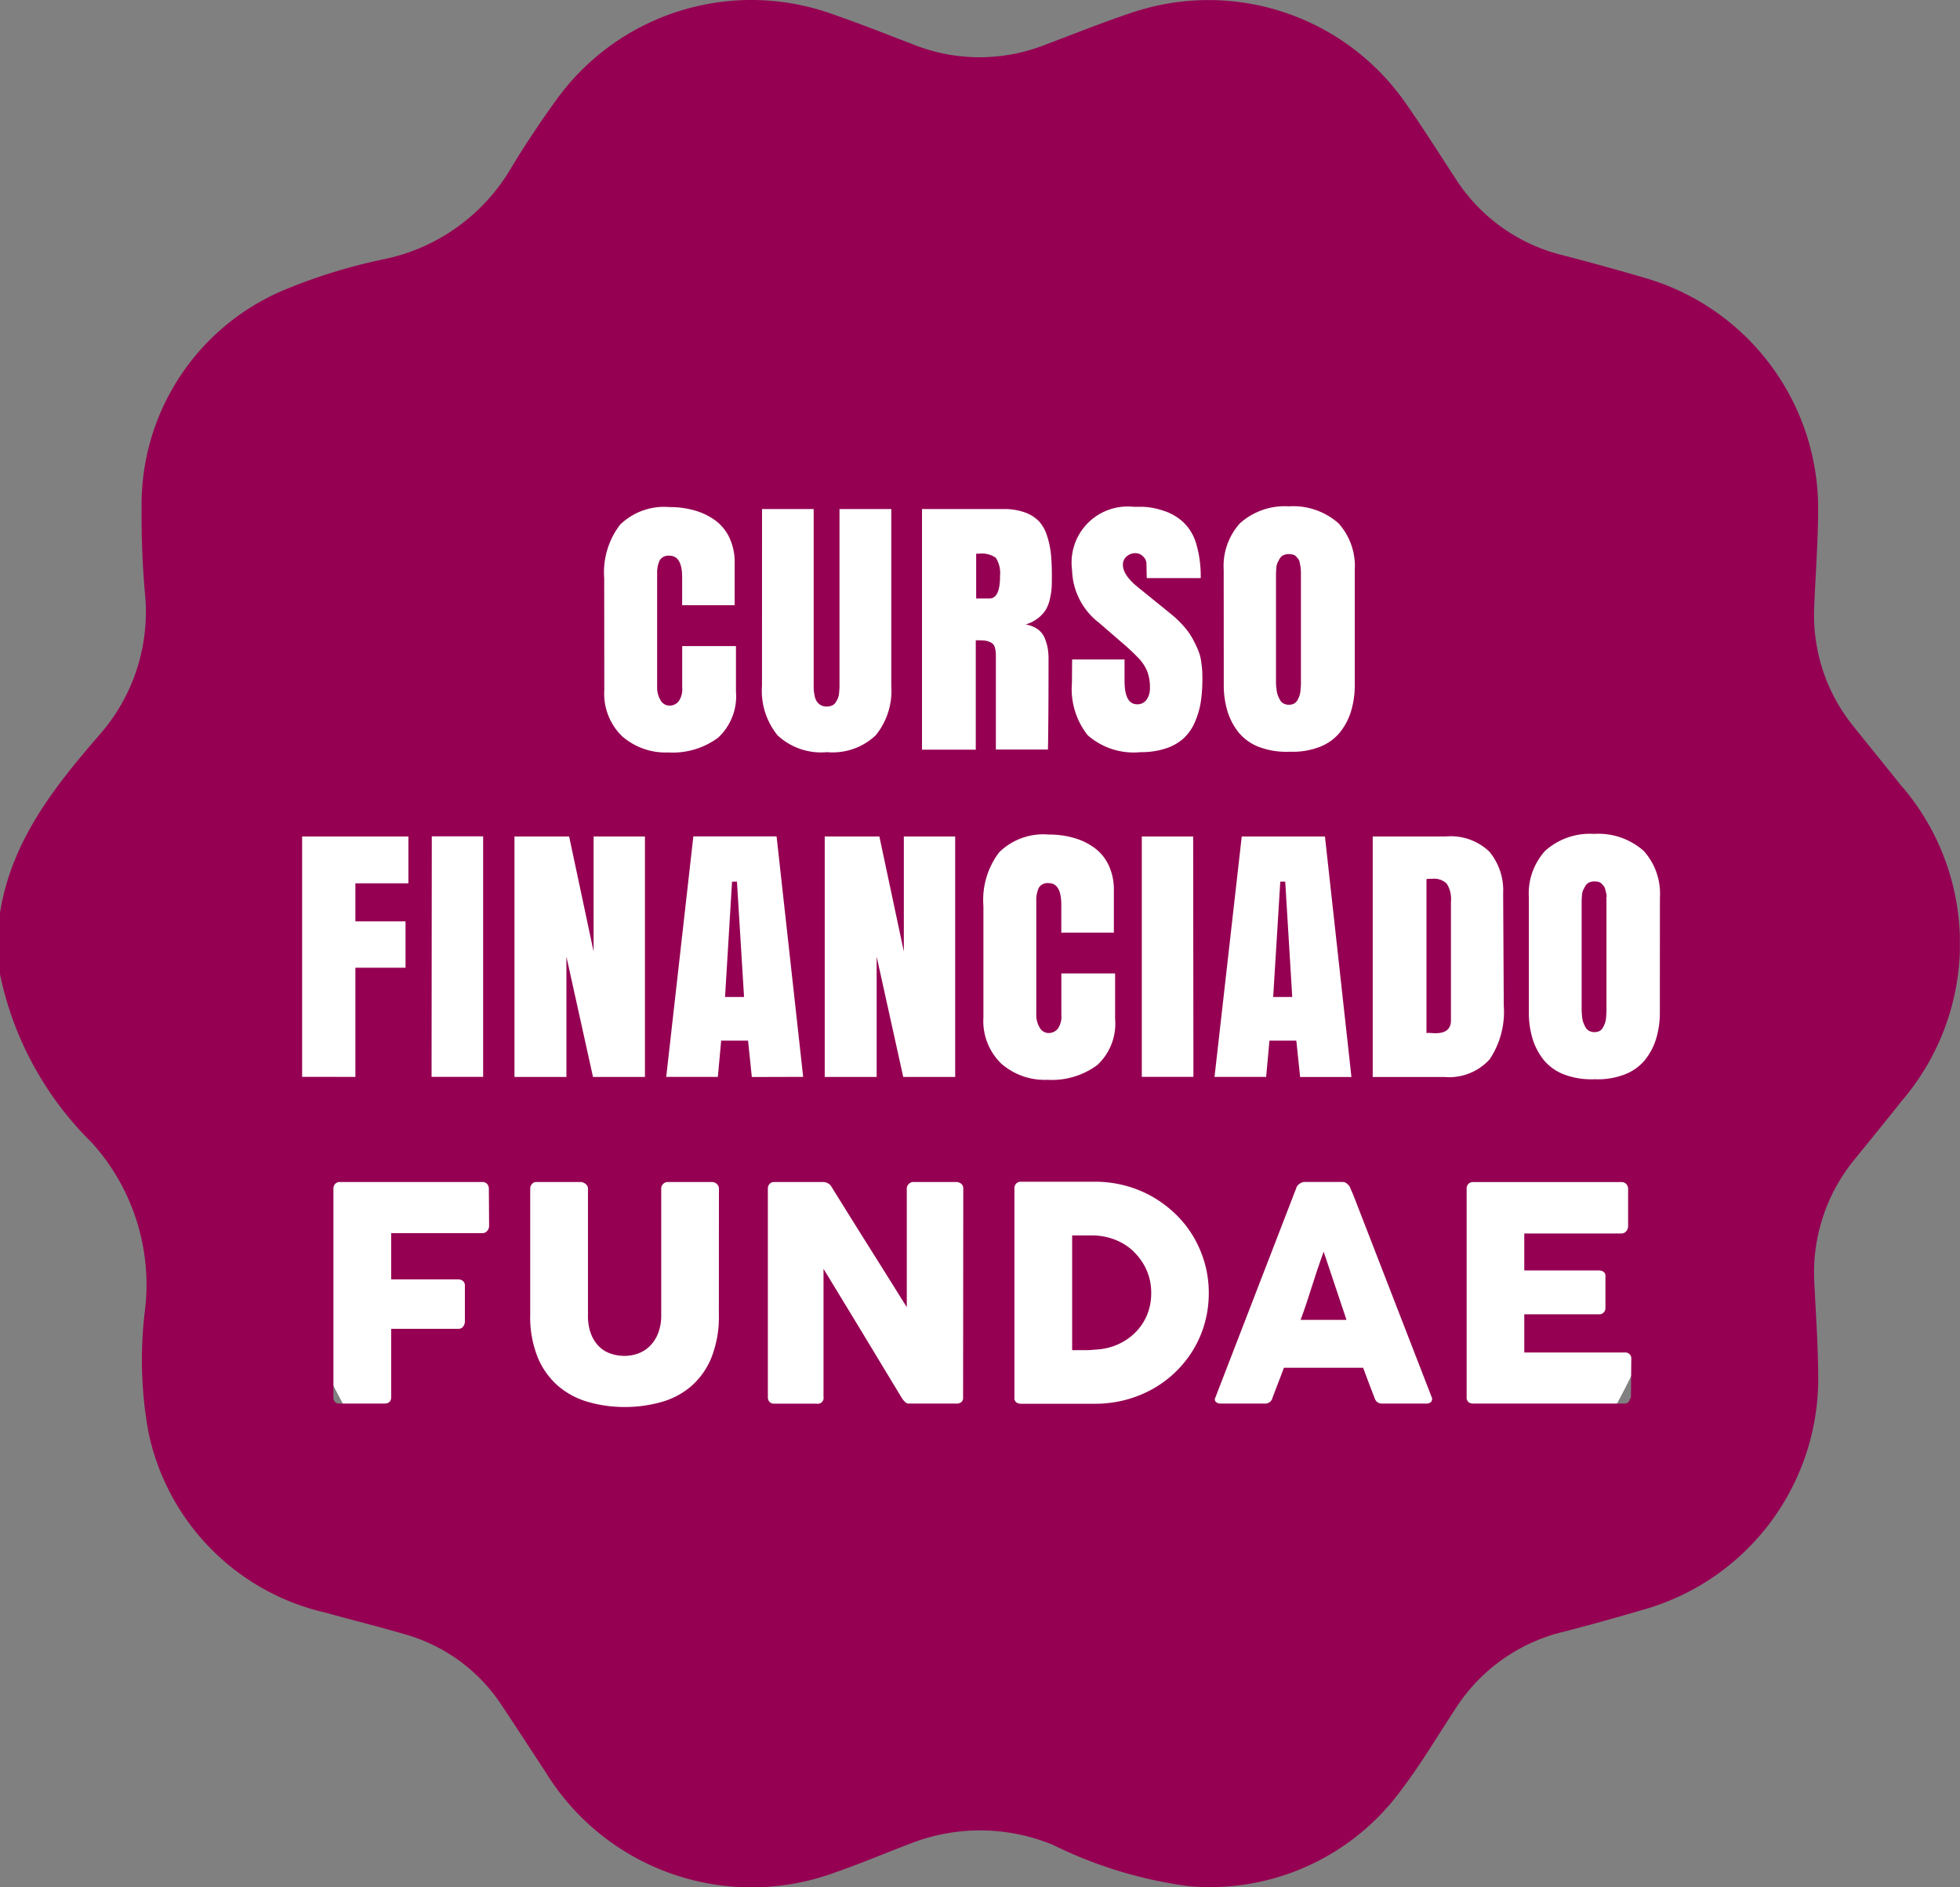 <svg xmlns="http://www.w3.org/2000/svg" xmlns:xlink="http://www.w3.org/1999/xlink" width="79.477" height="76.536" viewBox="0 0 79.477 76.536"><rect x="0" y="0" width="79.477" height="76.536" fill="#808080" stroke="none"/><defs><clipPath id="clip-path"><rect id="Rect&#xE1;ngulo_3715" data-name="Rect&#xE1;ngulo 3715" width="79.477" height="76.536" transform="translate(0 0)" fill="none"></rect></clipPath><clipPath id="clip-path-2"><rect id="Rect&#xE1;ngulo_3716" data-name="Rect&#xE1;ngulo 3716" width="79.47" height="76.52" transform="translate(0 0)" fill="none"></rect></clipPath></defs><g id="Grupo_9337" data-name="Grupo 9337" transform="translate(0 0)"><g id="Grupo_9334" data-name="Grupo 9334"><g id="Grupo_9333" data-name="Grupo 9333" clip-path="url(#clip-path)"><path id="Trazado_4839" data-name="Trazado 4839" d="M69.129,42.892A29.394,29.394,0,1,1,39.735,13.5,29.394,29.394,0,0,1,69.129,42.892" fill="#fff"></path></g></g><g id="Grupo_9336" data-name="Grupo 9336"><g id="Grupo_9335" data-name="Grupo 9335" clip-path="url(#clip-path-2)"><path id="Trazado_4840" data-name="Trazado 4840" d="M53.438,51.424c-.079.238-.156.478-.233.72s-.154.481-.233.717-.156.457-.233.662H54.6l-.926-2.765c-.077.206-.154.428-.233.666" fill="#950052"></path><path id="Trazado_4841" data-name="Trazado 4841" d="M45.975,50.755a2.333,2.333,0,0,0-.765-.484,2.533,2.533,0,0,0-.935-.173h-.8v4.653h.508c.093,0,.183,0,.272-.009s.177-.013.266-.021a2.446,2.446,0,0,0,.847-.221,2.363,2.363,0,0,0,.687-.484,2.182,2.182,0,0,0,.46-.7,2.3,2.3,0,0,0,.166-.883,2.262,2.262,0,0,0-.191-.935,2.318,2.318,0,0,0-.517-.738" fill="#950052"></path><path id="Trazado_4842" data-name="Trazado 4842" d="M51.761,27.923a1,1,0,0,0,.046.248,1.433,1.433,0,0,0,.089.2.37.37,0,0,0,.15.156.459.459,0,0,0,.224.052.443.443,0,0,0,.2-.046.342.342,0,0,0,.141-.141,1.345,1.345,0,0,0,.083-.181.953.953,0,0,0,.043-.23c.008-.1.013-.169.015-.22s0-.121,0-.211V23.27c0-.036,0-.091-.006-.162a.765.765,0,0,0-.018-.165L52.7,22.8a.332.332,0,0,0-.058-.135c-.024-.031-.053-.063-.086-.1a.272.272,0,0,0-.123-.073.576.576,0,0,0-.165-.022.539.539,0,0,0-.224.043.324.324,0,0,0-.15.138c-.037.063-.067.12-.092.171a.679.679,0,0,0-.049.227c-.008.1-.012.171-.012.214v4.429c0,.053.005.13.015.233" fill="#950052"></path><path id="Trazado_4843" data-name="Trazado 4843" d="M40.547,23.376a1.145,1.145,0,0,0-.168-.759,1.007,1.007,0,0,0-.683-.165h-.113V24.27h.539q.427,0,.429-.894" fill="#950052"></path><path id="Trazado_4844" data-name="Trazado 4844" d="M58.082,35.635c-.045,0-.124,0-.239.012v6.245a.3.3,0,0,1,.074-.006c.024,0,.07,0,.138.006s.121.006.162.006q.618,0,.618-.52v-4.81a1.169,1.169,0,0,0-.168-.732.731.731,0,0,0-.585-.2" fill="#950052"></path><path id="Trazado_4845" data-name="Trazado 4845" d="M77.136,31.916c-.642-.811-1.3-1.61-1.944-2.418a7.16,7.16,0,0,1-1.626-4.89c.051-1.292.151-2.583.158-3.874a9.736,9.736,0,0,0-7.072-9.478q-1.635-.48-3.285-.906a7.189,7.189,0,0,1-4.362-3.132c-.681-1.037-1.336-2.092-2.053-3.1a9.732,9.732,0,0,0-11.07-3.6c-1.2.4-2.373.875-3.557,1.319a7.244,7.244,0,0,1-5.3-.036C35.87,1.357,34.719.9,33.545.5A9.742,9.742,0,0,0,22.58,4.02c-.666.921-1.3,1.87-1.885,2.842a7.789,7.789,0,0,1-5.08,3.639,22.536,22.536,0,0,0-3.992,1.216,9.433,9.433,0,0,0-5.881,8.819,35.688,35.688,0,0,0,.146,3.641,7.542,7.542,0,0,1-1.881,5.652C2.172,31.949.451,34.133,0,37.024v2.483a13.381,13.381,0,0,0,3.72,6.827,8.591,8.591,0,0,1,2.149,6.875,16.358,16.358,0,0,0,.147,4.849A9.487,9.487,0,0,0,13.222,65.4c1.068.3,2.148.563,3.212.877a6.94,6.94,0,0,1,3.913,2.88c.6.9,1.191,1.815,1.787,2.721a9.8,9.8,0,0,0,11.784,4.032c1-.345,1.974-.763,2.964-1.137a7.743,7.743,0,0,1,5.815.039,17.573,17.573,0,0,0,5.534,1.678,9.613,9.613,0,0,0,8.629-3.959c.779-1.027,1.439-2.146,2.149-3.225a7.185,7.185,0,0,1,4.364-3.129c1.075-.274,2.144-.576,3.21-.887a9.741,9.741,0,0,0,7.144-9.579c-.01-1.24-.1-2.48-.158-3.719a7.228,7.228,0,0,1,1.675-5.028c.635-.783,1.271-1.565,1.9-2.356a9.8,9.8,0,0,0,0-12.694m-59.635,2h2.082v9.753H17.5Zm-5.258,9.753V33.92h4.31v1.9h-2.15v1.543h2.033v1.88H14.411V43.67Zm7.582,6.044a.312.312,0,0,1-.073.2.251.251,0,0,1-.212.094H15.862v1.876h2.717a.3.3,0,0,1,.193.064.244.244,0,0,1,.079.2v1.446a.322.322,0,0,1-.07.2.223.223,0,0,1-.191.094H15.862v2.771c0,.173-.093.26-.278.26H13.739a.229.229,0,0,1-.219-.238V48.211a.281.281,0,0,1,.069-.2.246.246,0,0,1,.166-.079h5.79a.264.264,0,0,1,.209.079.306.306,0,0,1,.069.211Zm29.787-26.6a2.586,2.586,0,0,1,.658-1.889,2.715,2.715,0,0,1,1.981-.689,2.768,2.768,0,0,1,2.018.689,2.586,2.586,0,0,1,.658,1.889v4.647a3.662,3.662,0,0,1-.15,1.081,2.573,2.573,0,0,1-.456.866,1.972,1.972,0,0,1-.83.588,3.012,3.012,0,0,1-1.2.19,3.135,3.135,0,0,1-1.24-.19,1.972,1.972,0,0,1-.83-.588,2.573,2.573,0,0,1-.456-.866,3.662,3.662,0,0,1-.15-1.081Zm-6.146,3.631H45.6v.875q0,.943.514.943a.447.447,0,0,0,.377-.184.787.787,0,0,0,.138-.484,1.8,1.8,0,0,0-.107-.661,1.715,1.715,0,0,0-.325-.511,8.678,8.678,0,0,0-.713-.67l-.912-.79a2.788,2.788,0,0,1-1.1-2.143,2.273,2.273,0,0,1,1.948-2.557,2.25,2.25,0,0,1,.544-.008h.379a2.893,2.893,0,0,1,.771.138,2.182,2.182,0,0,1,.839.459,1.945,1.945,0,0,1,.551.894,4.607,4.607,0,0,1,.184,1.4H46.5l-.012-.588a.417.417,0,0,0-.141-.294.425.425,0,0,0-.3-.129.533.533,0,0,0-.364.132.431.431,0,0,0-.15.34q0,.415.606.906l1.3,1.053a4.574,4.574,0,0,1,.554.524,2.73,2.73,0,0,1,.374.526,5.059,5.059,0,0,1,.224.471,1.869,1.869,0,0,1,.119.459c.023.165.036.29.04.373s.006.193.006.328a5.955,5.955,0,0,1-.067.934,3.308,3.308,0,0,1-.239.808,1.937,1.937,0,0,1-.45.649,1.987,1.987,0,0,1-.722.413,3.169,3.169,0,0,1-1.032.153,2.824,2.824,0,0,1-2.14-.686,3.017,3.017,0,0,1-.64-2.119Zm4.919,16.926H46.3V33.92h2.082ZM36.65,33.92h2.082v9.753H36.626l-1.078-4.88v4.88H33.442V33.92h2.216l.992,4.665ZM30.9,20.643h2.094v7.274a2.122,2.122,0,0,0,.03.251.768.768,0,0,0,.08.251.493.493,0,0,0,.156.162.449.449,0,0,0,.257.07.539.539,0,0,0,.224-.043.337.337,0,0,0,.15-.132,1.205,1.205,0,0,0,.089-.171.792.792,0,0,0,.046-.22c.008-.092.013-.162.015-.211s0-.118,0-.208V20.643h2.1v7.17a2.858,2.858,0,0,1-.634,2.008,2.55,2.55,0,0,1-1.975.68,2.588,2.588,0,0,1-2-.68,2.858,2.858,0,0,1-.634-2.008Zm-6.4,2.81a3.183,3.183,0,0,1,.64-2.171,2.554,2.554,0,0,1,2.005-.719,3.653,3.653,0,0,1,1.029.138,2.63,2.63,0,0,1,.836.407,1.841,1.841,0,0,1,.572.707,2.315,2.315,0,0,1,.208,1.007v1.721H27.661V23.411q0-.875-.514-.876a.41.41,0,0,0-.4.193,1.2,1.2,0,0,0-.1.536v4.61a.962.962,0,0,0,.138.52.414.414,0,0,0,.364.22.482.482,0,0,0,.361-.162.847.847,0,0,0,.153-.579V26.2h2.18v1.843a2.289,2.289,0,0,1-.723,1.87,3.086,3.086,0,0,1-2.02.6,2.675,2.675,0,0,1-1.874-.658,2.4,2.4,0,0,1-.722-1.871ZM20.862,33.92h2.216l.992,4.665V33.92h2.082v9.753H24.046l-1.078-4.88v4.88H20.862ZM29.149,53.3a4.473,4.473,0,0,1-.312,1.779A3.062,3.062,0,0,1,28,56.236a3.2,3.2,0,0,1-1.219.629,5.459,5.459,0,0,1-1.455.191,5.321,5.321,0,0,1-1.458-.2,3.226,3.226,0,0,1-1.222-.641,3.112,3.112,0,0,1-.838-1.162A4.392,4.392,0,0,1,21.5,53.3V48.2a.274.274,0,0,1,.069-.185.215.215,0,0,1,.172-.082h1.811a.317.317,0,0,1,.19.076.231.231,0,0,1,.1.191v5.135a2.049,2.049,0,0,0,.124.76,1.444,1.444,0,0,0,.327.509,1.235,1.235,0,0,0,.473.288,1.726,1.726,0,0,0,.561.091,1.561,1.561,0,0,0,.573-.106,1.327,1.327,0,0,0,.473-.315,1.5,1.5,0,0,0,.321-.518,1.967,1.967,0,0,0,.118-.709V48.2a.26.26,0,0,1,.076-.188.267.267,0,0,1,.2-.079h1.767a.29.29,0,0,1,.218.082.259.259,0,0,1,.079.185Zm1.337-9.625L30.333,42.2h-1.09l-.135,1.469H27.015l1.1-9.753H31.49l1.078,9.753Zm8.567,13.005a.214.214,0,0,1-.073.179.311.311,0,0,1-.2.058H36.85a.2.2,0,0,1-.139-.055.97.97,0,0,1-.127-.145l-1.591-2.632q-.788-1.3-1.6-2.632v5.2a.232.232,0,0,1-.189.268.242.242,0,0,1-.089,0H31.4a.25.25,0,0,1-.2-.076.278.278,0,0,1-.064-.185V48.2a.28.28,0,0,1,.067-.188.247.247,0,0,1,.2-.079h1.978a.414.414,0,0,1,.176.042.392.392,0,0,1,.157.145q.768,1.241,1.525,2.444t1.531,2.444V48.162a.3.3,0,0,1,.1-.169.255.255,0,0,1,.169-.061h1.724a.319.319,0,0,1,.212.07.24.24,0,0,1,.085.2Zm.514-30.723V30.4h-2.18V20.643h3.306a2.452,2.452,0,0,1,.87.138,1.49,1.49,0,0,1,.569.361,1.55,1.55,0,0,1,.328.594,3.541,3.541,0,0,1,.156.741q.037.371.037.9,0,.276-.009.45a2.846,2.846,0,0,1-.067.441,1.527,1.527,0,0,1-.162.444,1.327,1.327,0,0,1-.315.349,1.5,1.5,0,0,1-.511.263,1.141,1.141,0,0,1,.5.2.848.848,0,0,1,.282.371,2.055,2.055,0,0,1,.116.407,2.562,2.562,0,0,1,.031.419q0,2.42-.024,3.674H40.382V26.6a1.159,1.159,0,0,0-.046-.361.315.315,0,0,0-.171-.193.783.783,0,0,0-.242-.07c-.077-.008-.2-.012-.355-.012m.309,15.3V36.731a3.181,3.181,0,0,1,.64-2.17,2.554,2.554,0,0,1,2.005-.719,3.653,3.653,0,0,1,1.029.138,2.63,2.63,0,0,1,.836.407,1.85,1.85,0,0,1,.572.707,2.315,2.315,0,0,1,.208,1.007v1.72H43.035V36.688q0-.876-.514-.876a.408.408,0,0,0-.4.193,1.2,1.2,0,0,0-.1.536v4.61a.971.971,0,0,0,.138.52.416.416,0,0,0,.364.22.484.484,0,0,0,.361-.162.847.847,0,0,0,.153-.579V39.474h2.18v1.843a2.286,2.286,0,0,1-.722,1.871,3.088,3.088,0,0,1-2.021.6A2.672,2.672,0,0,1,40.6,43.13a2.4,2.4,0,0,1-.723-1.87m8.973,12.4a4.362,4.362,0,0,1-.466,1.077,4.479,4.479,0,0,1-1.655,1.594,4.69,4.69,0,0,1-1.1.439,4.846,4.846,0,0,1-1.228.154H41.413a.386.386,0,0,1-.194-.049.217.217,0,0,1-.085-.206V48.211A.3.3,0,0,1,41.2,48a.264.264,0,0,1,.209-.079H44.4a4.737,4.737,0,0,1,1.225.157,4.615,4.615,0,0,1,1.1.448,4.735,4.735,0,0,1,.935.7,4.311,4.311,0,0,1,.723.908,4.537,4.537,0,0,1,.466,1.083,4.388,4.388,0,0,1,.166,1.216,4.483,4.483,0,0,1-.163,1.219m1.5-19.732h3.374L54.8,43.674H52.719L52.566,42.2h-1.09l-.135,1.469H49.248Zm7.69,22.921a.294.294,0,0,1-.23.076H56.073a.377.377,0,0,1-.215-.051.332.332,0,0,1-.118-.173c-.081-.206-.159-.411-.236-.614s-.153-.408-.23-.614H52.062c-.077.206-.154.411-.233.614s-.156.408-.233.614a.3.3,0,0,1-.309.224H49.5a.3.3,0,0,1-.191-.061.144.144,0,0,1-.027-.182l3.285-8.507a.183.183,0,0,1,.039-.079.439.439,0,0,1,.082-.079.431.431,0,0,1,.1-.057.289.289,0,0,1,.1-.021h1.549a.259.259,0,0,1,.176.063.825.825,0,0,1,.109.112l.151.345,3.176,8.192a.177.177,0,0,1-.018.2m.532-13.168h-2.9V33.92h2.969a2.258,2.258,0,0,1,1.76.615,2.45,2.45,0,0,1,.56,1.687l.025,4.555a3.458,3.458,0,0,1-.573,2.18,2.221,2.221,0,0,1-1.846.716m7.575,12.966a.146.146,0,0,1-.049.109c-.016.113-.1.169-.248.169h-6.1a.282.282,0,0,1-.193-.064.248.248,0,0,1-.072-.2V48.211a.286.286,0,0,1,.069-.2.253.253,0,0,1,.2-.076h6a.265.265,0,0,1,.206.079.3.3,0,0,1,.073.211v1.5a.312.312,0,0,1-.073.2.251.251,0,0,1-.212.094H61.809v1.5h3.025a.323.323,0,0,1,.191.055.206.206,0,0,1,.075.181v1.3a.251.251,0,0,1-.067.163.238.238,0,0,1-.194.079h-3.03v1.549h4.066a.243.243,0,0,1,.273.209.228.228,0,0,1,0,.069Zm1.173-15.6a3.662,3.662,0,0,1-.15,1.081,2.573,2.573,0,0,1-.456.866,1.979,1.979,0,0,1-.83.588,3.012,3.012,0,0,1-1.2.19,3.135,3.135,0,0,1-1.24-.19,1.979,1.979,0,0,1-.83-.588,2.573,2.573,0,0,1-.456-.866,3.662,3.662,0,0,1-.15-1.081V36.394a2.58,2.58,0,0,1,.658-1.889,2.713,2.713,0,0,1,1.981-.689,2.768,2.768,0,0,1,2.018.689,2.586,2.586,0,0,1,.658,1.889Z" fill="#950052"></path><path id="Trazado_4846" data-name="Trazado 4846" d="M65.149,36.385a.765.765,0,0,0-.018-.165c-.011-.039-.023-.088-.037-.147a.346.346,0,0,0-.058-.135c-.024-.031-.053-.063-.086-.1a.272.272,0,0,0-.123-.073.576.576,0,0,0-.165-.022.539.539,0,0,0-.224.043.329.329,0,0,0-.15.138c-.037.063-.067.12-.092.171a.673.673,0,0,0-.049.226c-.008.1-.012.171-.012.214v4.429c0,.053.007.131.015.233a1,1,0,0,0,.046.248,1.432,1.432,0,0,0,.089.2.364.364,0,0,0,.15.156.459.459,0,0,0,.224.052.442.442,0,0,0,.205-.046A.342.342,0,0,0,65,41.666a1.343,1.343,0,0,0,.083-.181.953.953,0,0,0,.043-.23c.008-.1.013-.169.015-.22s0-.121,0-.211v-4.28q0-.055-.006-.162" fill="#950052"></path><path id="Trazado_4847" data-name="Trazado 4847" d="M29.684,35.752,29.4,40.43h.771l-.288-4.678Z" fill="#950052"></path><path id="Trazado_4848" data-name="Trazado 4848" d="M52.115,35.752h-.2l-.288,4.678H52.4Z" fill="#950052"></path></g></g></g></svg>